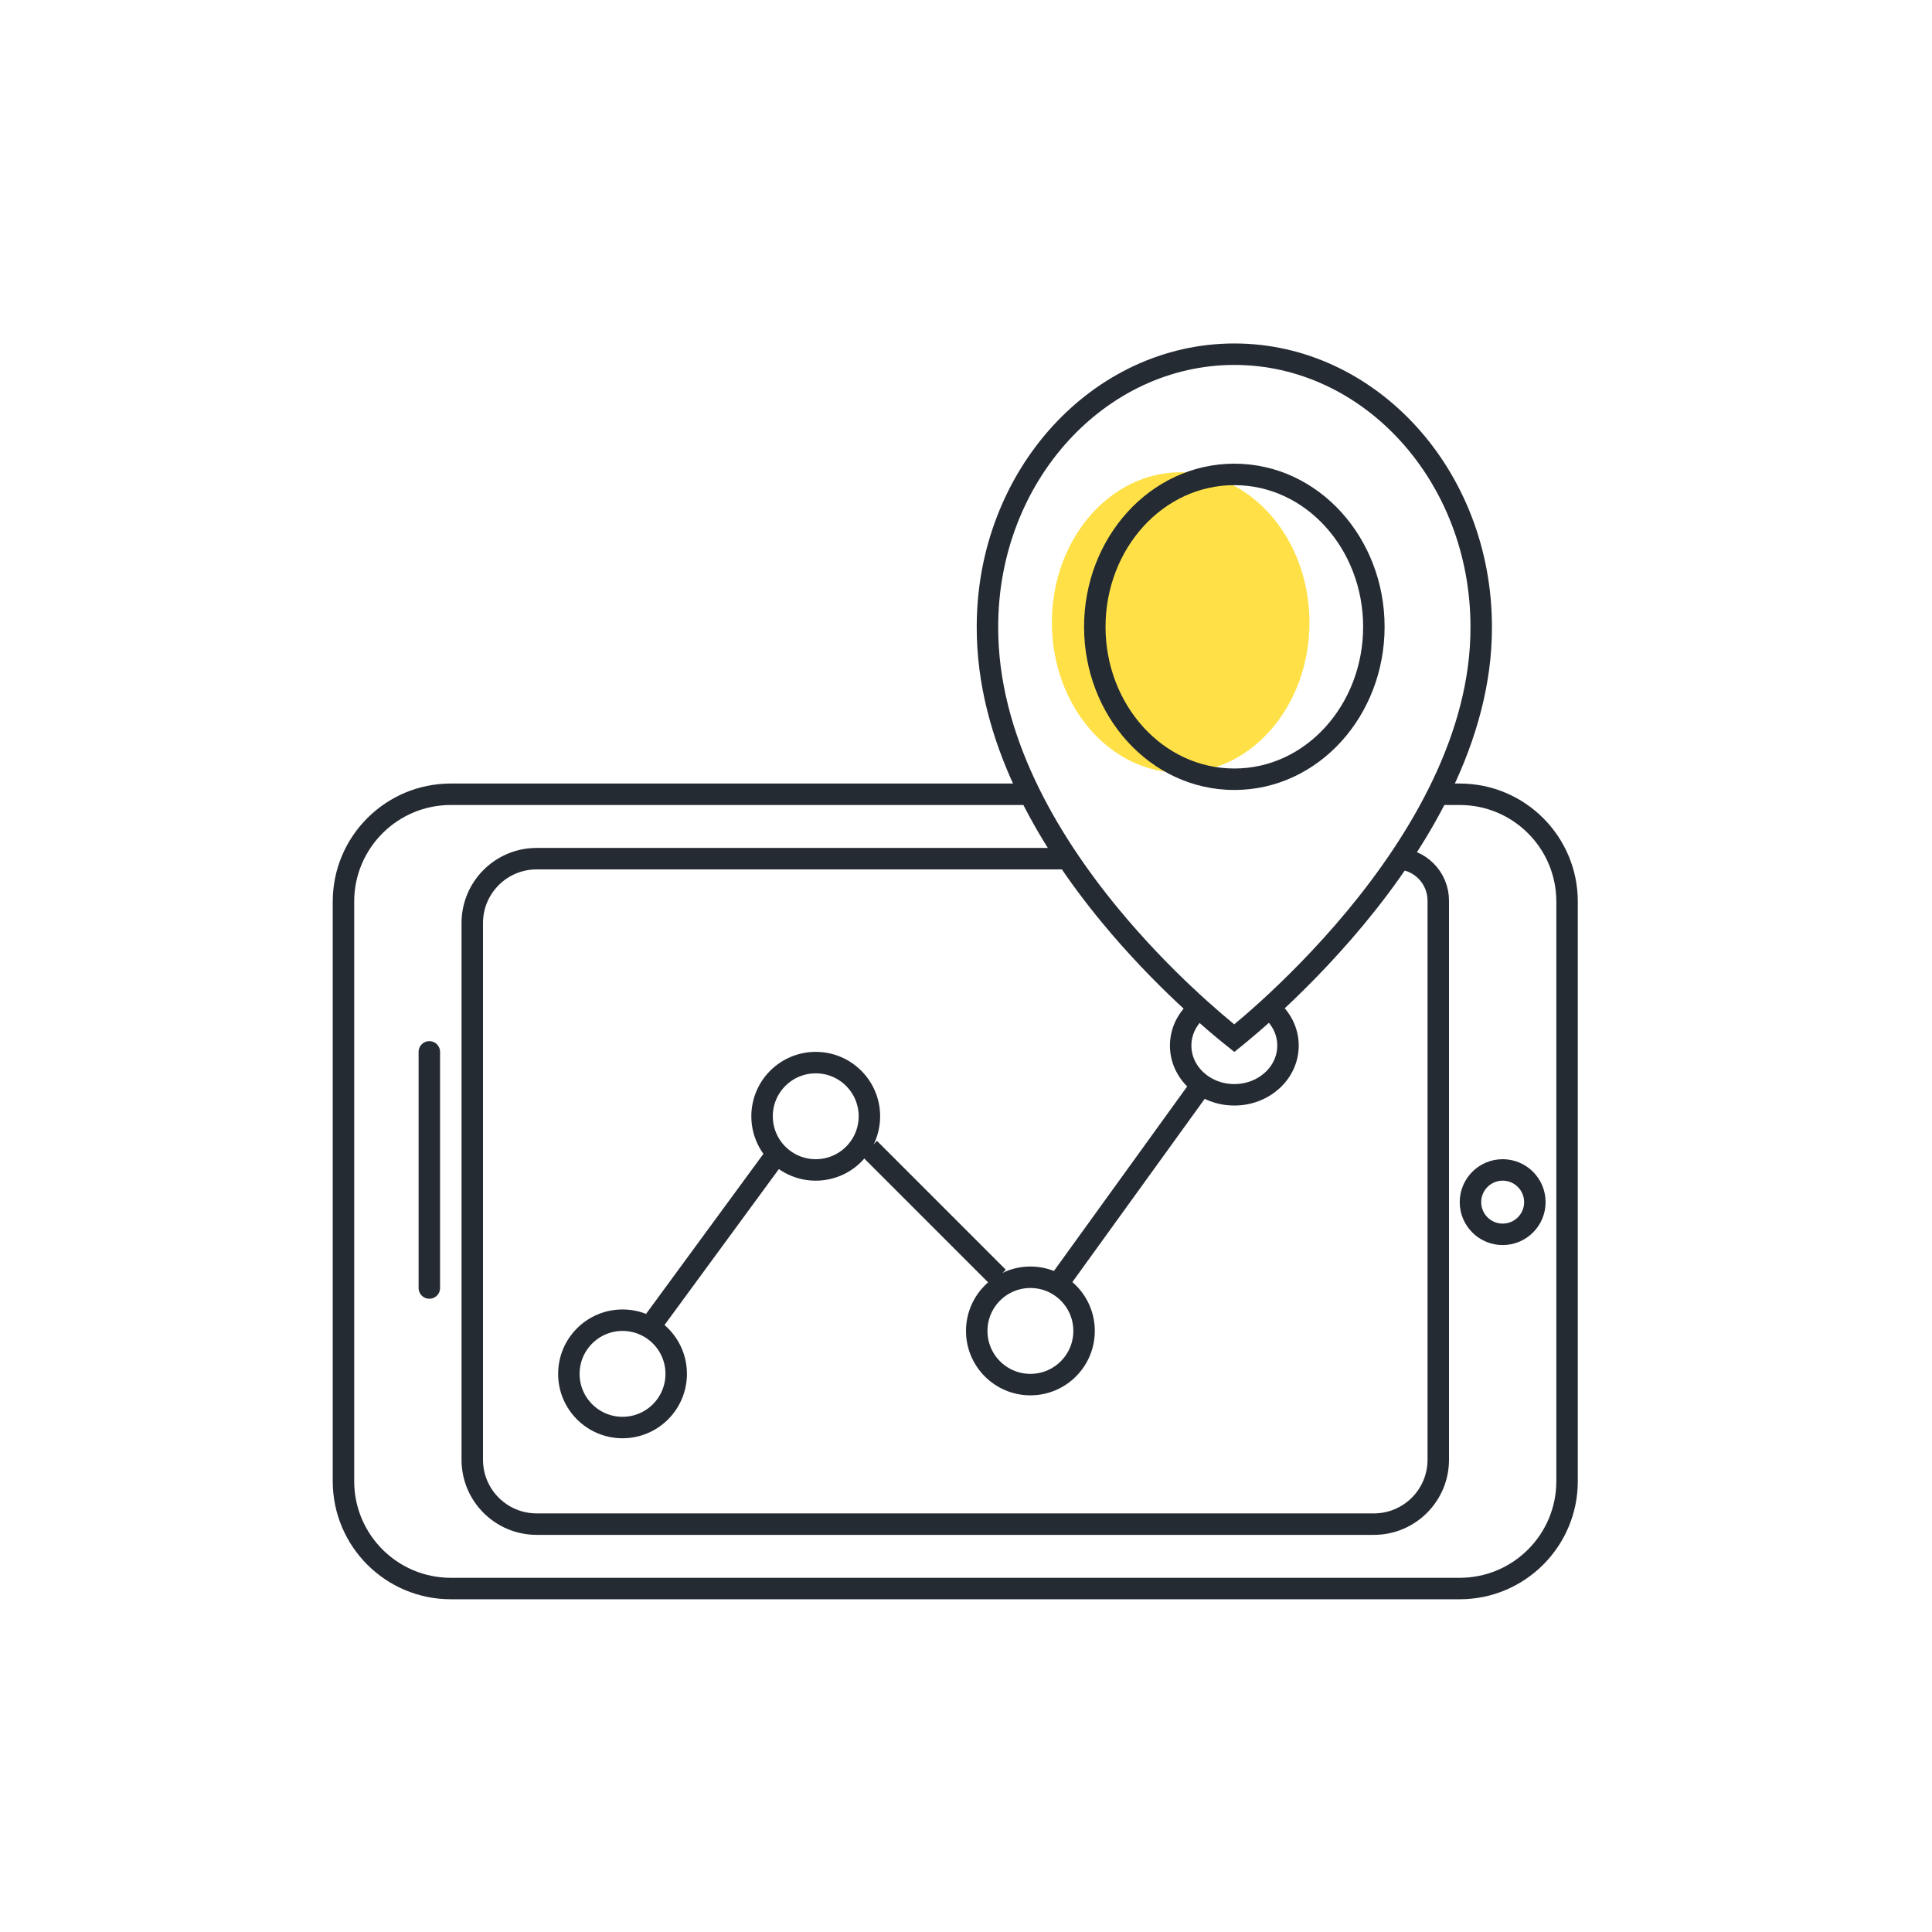 <svg width="90" height="90" viewBox="0 0 90 90" fill="none" xmlns="http://www.w3.org/2000/svg">
<path d="M20 49V60" stroke="#252B33" stroke-linecap="round"/>
<ellipse cx="55" cy="29" rx="6" ry="7" fill="#FFE147"/>
<path d="M47.691 37H21C18.239 37 16 39.239 16 42V69C16 71.761 18.239 74 21 74H68C70.761 74 73 71.761 73 69V42C73 39.239 70.761 37 68 37H66.785" stroke="#252B33"/>
<path d="M49.5 40H25C23.343 40 22 41.343 22 43V68C22 69.657 23.343 71 25 71H64C65.657 71 67 69.657 67 68V41.956C67 40.876 66.124 40 65.043 40V40" stroke="#252B33"/>
<circle cx="29" cy="64" r="2.5" stroke="#252B33"/>
<circle cx="38" cy="52" r="2.5" stroke="#252B33"/>
<circle cx="48" cy="62" r="2.5" stroke="#252B33"/>
<path d="M55.702 47.116C55.267 47.528 55 48.09 55 48.708C55 49.974 56.119 51 57.5 51C58.881 51 60 49.974 60 48.708C60 48.029 59.678 47.42 59.167 47" stroke="#252B33"/>
<path d="M30.5 61.5L36 54" stroke="#252B33"/>
<path d="M40.5 53.5L46.5 59.5" stroke="#252B33"/>
<path d="M49.5 59.5L56 50.5" stroke="#252B33"/>
<circle cx="70" cy="56" r="1.5" stroke="#252B33"/>
<path d="M46 29.194V29.192C46 22.152 51.203 16.5 57.5 16.5C63.797 16.5 69 22.152 69 29.2L69 29.202C69.021 34.336 66.114 39.172 63.132 42.766C61.647 44.554 60.161 46.016 59.045 47.031C58.487 47.538 58.023 47.932 57.699 48.199C57.625 48.261 57.558 48.316 57.499 48.363C56.63 47.671 54.142 45.598 51.699 42.632C48.776 39.086 45.979 34.336 46 29.194ZM51 29.2C51 33.077 53.865 36.3 57.5 36.3C61.135 36.3 64 33.077 64 29.2C64 25.323 61.135 22.1 57.5 22.1C53.865 22.1 51 25.323 51 29.2Z" stroke="#252B33"/>
</svg>
